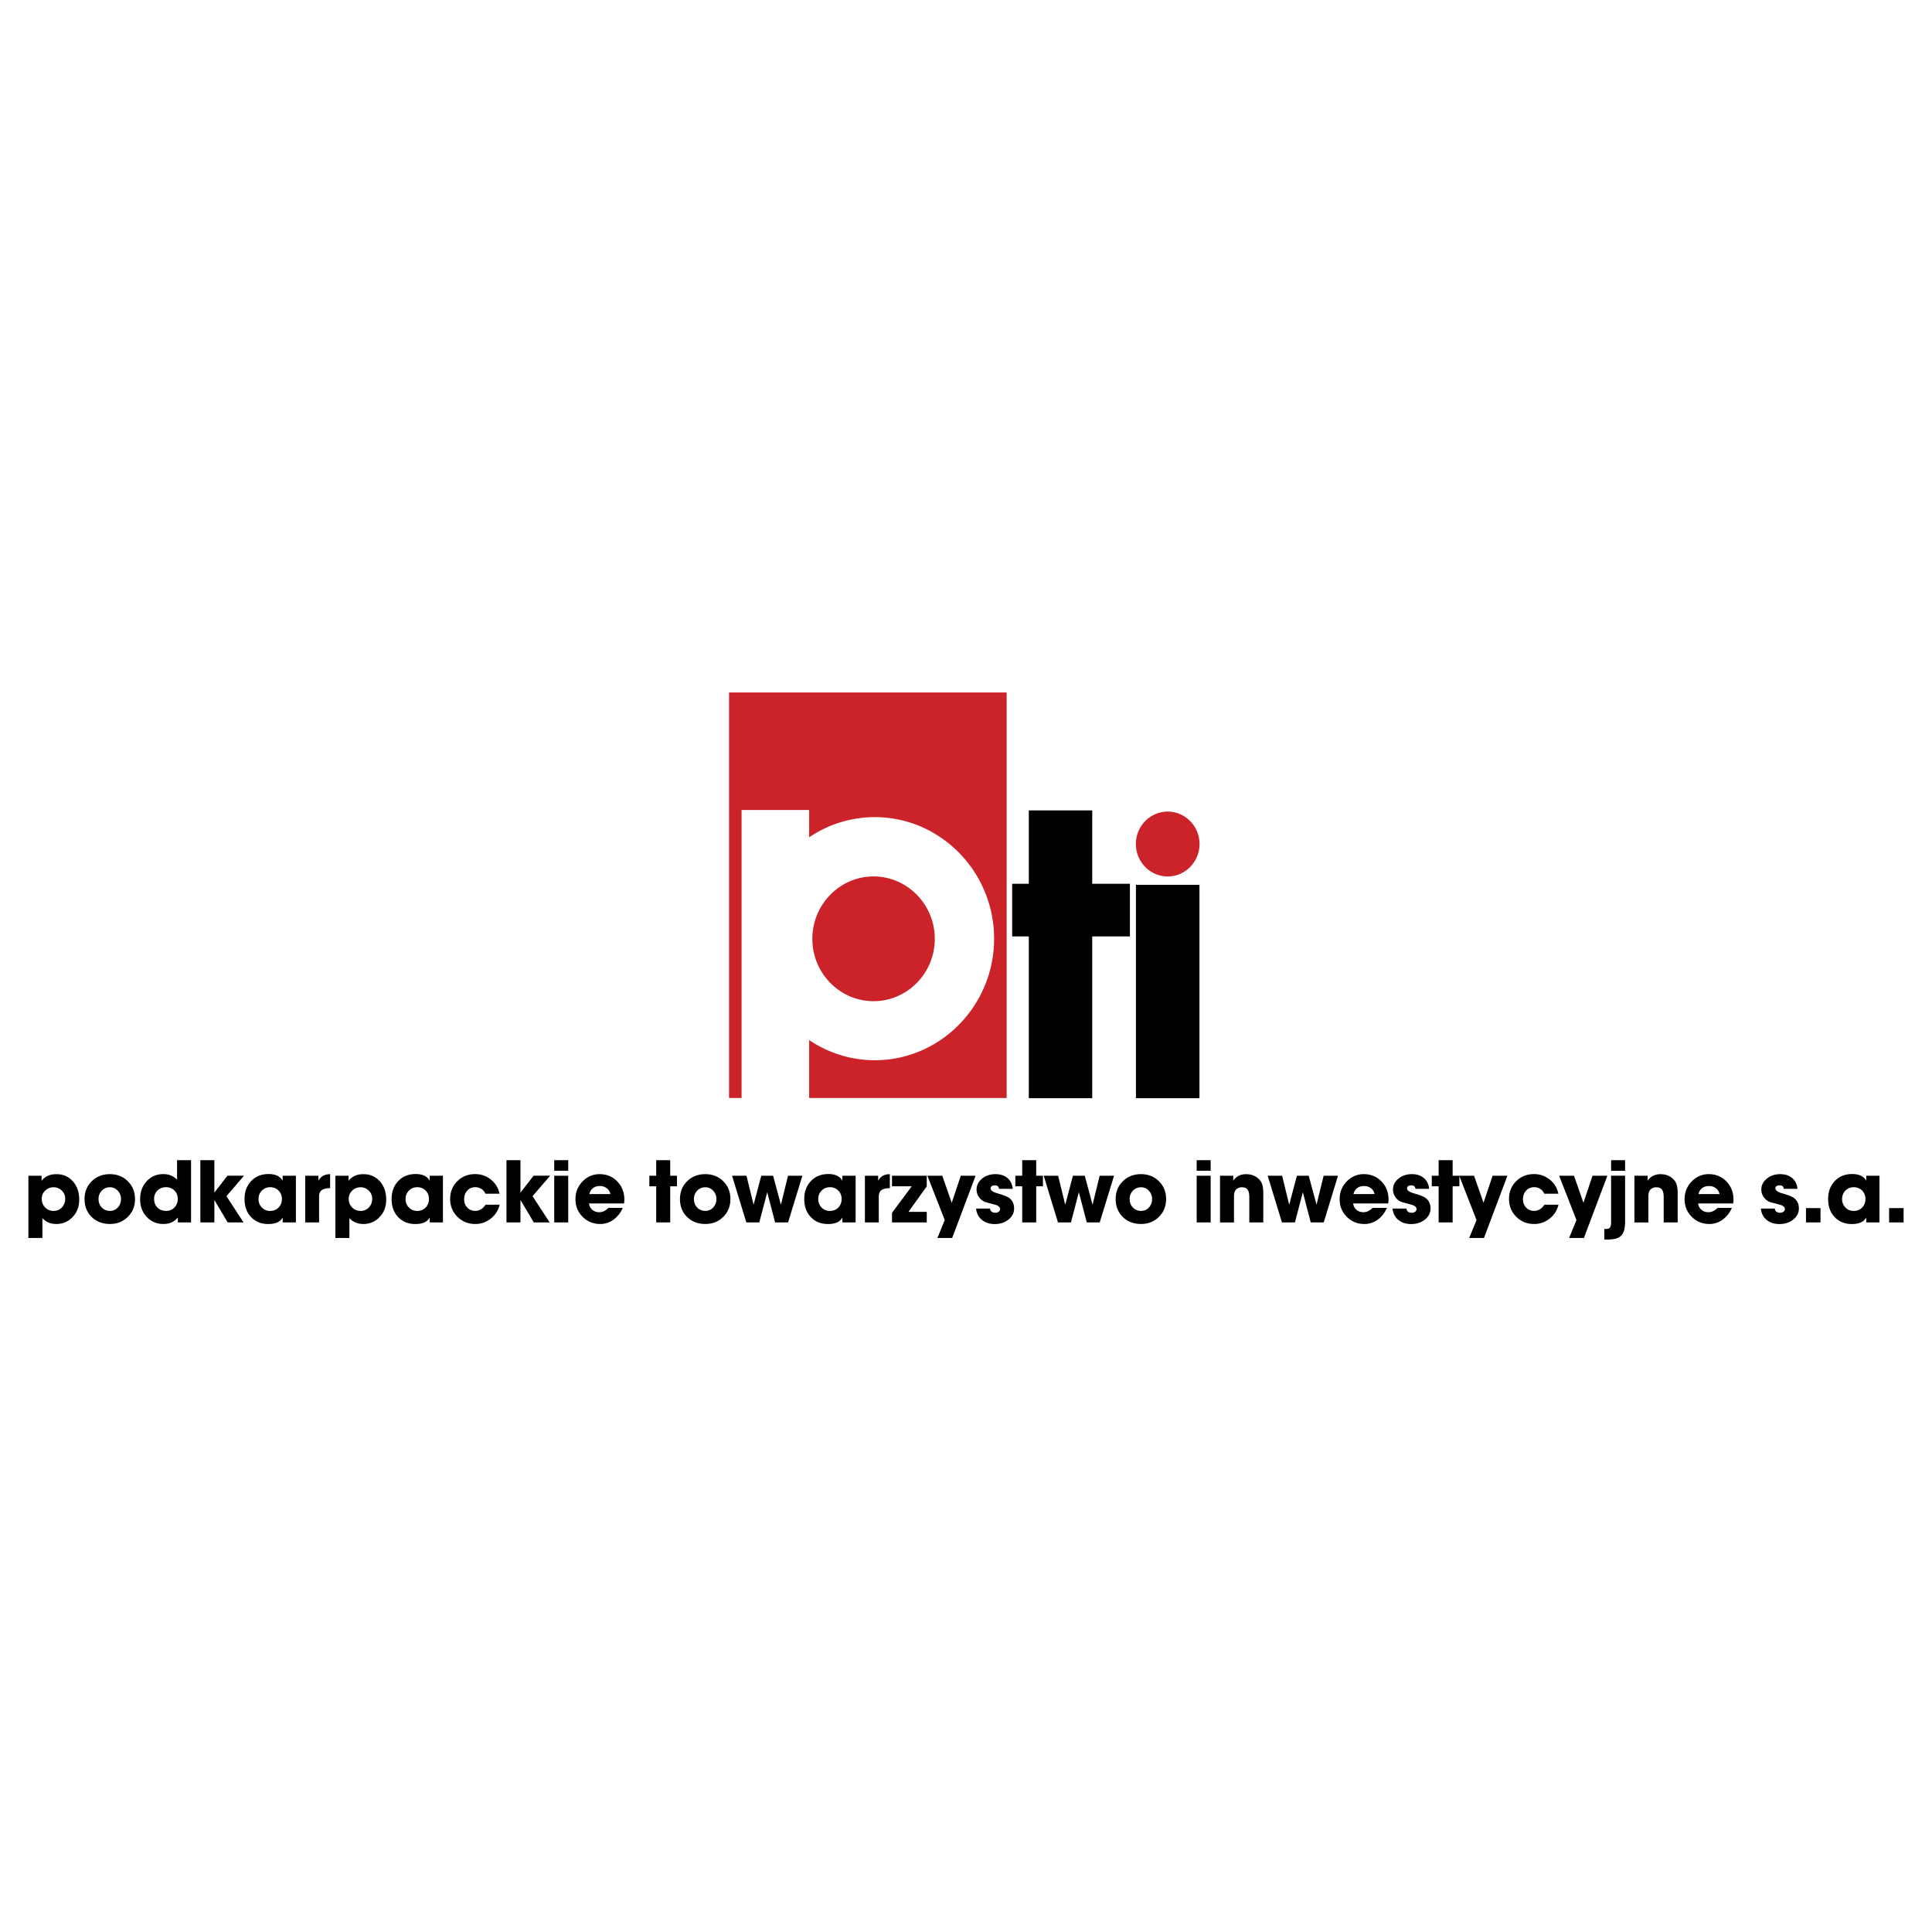 <svg xmlns="http://www.w3.org/2000/svg" width="2500" height="2500" viewBox="0 0 192.756 192.756"><g fill-rule="evenodd" clip-rule="evenodd"><path fill="#fff" d="M0 0h192.756v192.756H0V0z"/><path d="M102.645 80.854h6.326v7.321h3.761v5.252h-3.761v16.141h-6.326V93.427h-1.661v-5.252h1.661v-7.321zM113.332 88.278h6.338v21.29h-6.338v-21.29z"/><path d="M116.502 80.972c1.748 0 3.176 1.454 3.176 3.236s-1.428 3.236-3.176 3.236c-1.75 0-3.176-1.454-3.176-3.236s1.426-3.236 3.176-3.236zM72.736 109.547h1.251V80.812h6.744v2.724a11.672 11.672 0 0 1 6.549-2.01c6.556 0 11.902 5.448 11.902 12.127s-5.347 12.126-11.902 12.126c-2.416 0-4.668-.74-6.549-2.01v5.777h19.703V69.087H72.736v40.46zm14.42-22.105c3.364 0 6.108 2.795 6.108 6.224s-2.744 6.223-6.108 6.223c-3.365 0-6.109-2.795-6.109-6.223s2.745-6.224 6.109-6.224z" fill="#cc2229"/><path d="M2.834 123.514v-6.213H4.15v.51c.337-.441.83-.664 1.479-.664.669 0 1.216.236 1.639.713.424.473.635 1.086.635 1.84 0 .686-.219 1.26-.657 1.723s-.983.695-1.631.695c-.563 0-1.024-.195-1.384-.584v1.98H2.834zm2.503-5.061c-.323 0-.601.113-.83.338a1.104 1.104 0 0 0-.343.812c0 .344.114.631.339.863.227.232.506.348.839.348.333 0 .612-.115.833-.346.222-.23.332-.52.332-.865 0-.322-.113-.594-.342-.816a1.137 1.137 0 0 0-.828-.334zm5.629-1.307c.716 0 1.311.236 1.788.709.477.475.715 1.066.715 1.775 0 .711-.238 1.303-.715 1.775-.477.475-1.072.711-1.788.711-.738 0-1.344-.234-1.819-.699-.474-.467-.711-1.061-.711-1.787 0-.715.239-1.309.72-1.779.477-.47 1.082-.705 1.81-.705zm.005 1.307a1.09 1.09 0 0 0-.811.338 1.158 1.158 0 0 0-.328.836c0 .34.107.623.323.846.216.227.488.338.815.338.312 0 .575-.113.785-.342a1.19 1.19 0 0 0 .317-.842c0-.322-.107-.598-.323-.828s-.475-.346-.778-.346zm8.091-2.703v6.211h-1.32v-.494c-.347.432-.823.65-1.434.65-.673 0-1.229-.234-1.668-.701-.44-.467-.66-1.059-.66-1.775 0-.723.219-1.32.655-1.791.437-.473.99-.709 1.656-.709.553 0 1.011.186 1.375.557v-1.947h1.396v-.001zm-2.495 2.697c-.345 0-.63.111-.854.33a1.12 1.12 0 0 0-.337.836c0 .357.11.646.333.867.22.219.511.33.868.33.331 0 .607-.115.828-.344.222-.23.332-.516.332-.859 0-.33-.112-.605-.334-.828a1.146 1.146 0 0 0-.836-.332zm3.422 3.514v-6.211h1.396v3.234l1.311-1.684h1.651l-1.756 2.043 1.707 2.617h-1.584l-1.328-2.242v2.242h-1.397v.001zm9.532-4.66v4.66h-1.32v-.5c-.222.439-.701.66-1.438.66-.704 0-1.273-.23-1.71-.691s-.656-1.062-.656-1.803c0-.734.224-1.332.669-1.797s1.022-.697 1.729-.697c.685 0 1.154.223 1.406.664v-.496h1.32zm-2.572 1.148c-.325 0-.598.113-.822.338a1.154 1.154 0 0 0-.334.836c0 .34.11.623.333.85a1.1 1.1 0 0 0 .828.342c.337 0 .617-.111.837-.336.222-.225.333-.508.333-.848a1.138 1.138 0 0 0-1.175-1.182zm3.501 3.512v-4.66h1.321v.496c.238-.434.627-.65 1.165-.65v1.398c-.385 0-.665.064-.84.197-.174.131-.261.346-.261.645v2.574H30.45zm3.012 1.553v-6.213h1.315v.51c.337-.441.83-.664 1.479-.664.669 0 1.216.236 1.639.713.424.473.636 1.086.636 1.84 0 .686-.219 1.26-.658 1.723a2.156 2.156 0 0 1-1.63.695c-.562 0-1.024-.195-1.384-.584v1.98h-1.397zm2.502-5.061c-.323 0-.601.113-.83.338a1.104 1.104 0 0 0-.343.812c0 .344.113.631.339.863.227.232.506.348.839.348.333 0 .611-.115.833-.346.222-.23.332-.52.332-.865 0-.322-.113-.594-.341-.816a1.14 1.14 0 0 0-.829-.334zm8.228-1.152v4.66h-1.32v-.5c-.222.439-.7.66-1.438.66-.704 0-1.274-.23-1.71-.691s-.655-1.062-.655-1.803c0-.734.224-1.332.669-1.797s1.022-.697 1.729-.697c.685 0 1.154.223 1.405.664v-.496h1.32zm-2.572 1.148c-.325 0-.598.113-.822.338a1.154 1.154 0 0 0-.334.836c0 .34.11.623.333.85.221.229.497.342.828.342.337 0 .617-.111.837-.336.222-.225.333-.508.333-.848a1.138 1.138 0 0 0-1.175-1.182zm6.823 1.742h1.406a2.471 2.471 0 0 1-.884 1.389 2.436 2.436 0 0 1-1.552.537c-.704 0-1.297-.242-1.778-.721-.483-.482-.724-1.076-.724-1.779s.239-1.293.716-1.766c.478-.475 1.071-.711 1.781-.711.592 0 1.115.184 1.569.549s.741.836.862 1.41h-1.41a1.045 1.045 0 0 0-.399-.479 1.09 1.09 0 0 0-.607-.174c-.328 0-.595.113-.803.34-.208.227-.312.518-.312.875 0 .332.104.605.314.822.209.217.474.326.792.326.416.002.759-.205 1.029-.618zm2.088 1.77v-6.211h1.396v3.234l1.312-1.684h1.651l-1.757 2.043 1.707 2.617h-1.584l-1.329-2.242v2.242h-1.396v.001zm6.16-4.66v4.66h-1.396v-4.66h1.396zm0-1.551v1.057h-1.396v-1.057h1.396zm4.018 4.76h1.42a2.76 2.76 0 0 1-.92 1.176 2.191 2.191 0 0 1-1.313.432c-.701 0-1.289-.238-1.767-.715-.477-.477-.714-1.064-.714-1.762 0-.693.236-1.281.708-1.766a2.292 2.292 0 0 1 1.708-.729c.701 0 1.286.242 1.756.729.471.484.705 1.09.705 1.816 0 .123-.012.25-.037.377h-3.49c.031.26.139.473.328.633.188.16.419.242.691.242.311 0 .595-.125.856-.375a.584.584 0 0 0 .069-.058zm.187-1.375a.914.914 0 0 0-.354-.58 1.088 1.088 0 0 0-.684-.225c-.278 0-.511.07-.696.211s-.306.338-.363.594h2.097zm5.971-3.385v1.551h.674v1.057h-.674v3.604H65.47v-3.604h-.684v-1.057h.684v-1.551h1.397zm3.504 1.396c.716 0 1.311.236 1.788.709.477.475.714 1.066.714 1.775 0 .711-.238 1.303-.714 1.775-.477.475-1.072.711-1.788.711-.738 0-1.344-.234-1.819-.699-.474-.467-.711-1.061-.711-1.787 0-.715.239-1.309.719-1.779.478-.47 1.083-.705 1.811-.705zm.004 1.307c-.322 0-.592.113-.811.338a1.158 1.158 0 0 0-.328.836c0 .34.107.623.323.846.216.227.488.338.815.338.312 0 .575-.113.784-.342a1.19 1.19 0 0 0 .317-.842c0-.322-.107-.598-.323-.828s-.474-.346-.777-.346zm2.662-1.152h1.438l.71 2.895.769-2.895h1.179l.778 2.895.71-2.895h1.434l-1.429 4.66h-1.292l-.788-3.012-.792 3.012h-1.292l-1.425-4.66zm12.328 0v4.66h-1.32v-.5c-.222.439-.7.66-1.438.66-.704 0-1.273-.23-1.71-.691s-.656-1.062-.656-1.803c0-.734.224-1.332.669-1.797.446-.465 1.022-.697 1.729-.697.686 0 1.154.223 1.406.664v-.496h1.32zm-2.573 1.148c-.325 0-.598.113-.822.338a1.154 1.154 0 0 0-.333.836c0 .34.11.623.332.85.221.229.497.342.828.342.337 0 .617-.111.837-.336.222-.225.333-.508.333-.848a1.138 1.138 0 0 0-1.175-1.182zm3.501 3.512v-4.66h1.32v.496c.239-.434.628-.65 1.165-.65v1.398c-.385 0-.665.064-.84.197-.174.131-.261.346-.261.645v2.574h-1.384zm4.345-1.057h1.825v1.057h-3.467v-.957l1.965-2.646h-1.965v-1.057h3.467v1.062l-1.825 2.541zm5.22-3.603h1.479l-2.34 6.213h-1.474l.733-1.789-1.73-4.424h1.483l.944 2.699.905-2.699zm5.179 1.306h-1.369c-.018-.229-.15-.342-.396-.342-.291 0-.438.1-.438.301 0 .203.238.373.715.504.604.168 1 .332 1.189.492.293.252.439.586.439 1 0 .441-.186.812-.559 1.111-.375.299-.832.451-1.379.451-.52 0-.945-.141-1.281-.42-.334-.277-.527-.654-.574-1.127h1.387c.039.281.221.422.547.422a.521.521 0 0 0 .326-.107c.092-.07.137-.154.137-.252 0-.213-.18-.365-.541-.459l-.814-.215a1.295 1.295 0 0 1-.713-.477 1.31 1.31 0 0 1-.279-.816c0-.424.184-.785.549-1.082s.811-.445 1.336-.445c.49 0 .889.131 1.195.391.308.262.482.619.523 1.07zm2.344-2.857v1.551h.674v1.057h-.674v3.604h-1.396v-3.604h-.684v-1.057h.684v-1.551h1.396zm.748 1.551h1.438l.711 2.895.768-2.895h1.18l.777 2.895.711-2.895h1.434l-1.43 4.66h-1.293l-.787-3.012-.791 3.012h-1.293l-1.425-4.66zm9.711-.155c.715 0 1.311.236 1.787.709.477.475.715 1.066.715 1.775 0 .711-.238 1.303-.715 1.775-.477.475-1.072.711-1.787.711-.738 0-1.344-.234-1.818-.699-.475-.467-.713-1.061-.713-1.787 0-.715.24-1.309.719-1.779s1.083-.705 1.812-.705zm.004 1.307c-.322 0-.592.113-.811.338a1.158 1.158 0 0 0-.328.836c0 .34.107.623.324.846.215.227.486.338.814.338.312 0 .574-.113.785-.342a1.19 1.19 0 0 0 .316-.842 1.17 1.17 0 0 0-.322-.828 1.028 1.028 0 0 0-.778-.346zm6.943-1.152v4.66h-1.396v-4.66h1.396zm0-1.551v1.057h-1.396v-1.057h1.396zm.934 6.211v-4.66h1.32v.496c.299-.434.727-.65 1.277-.65.455 0 .84.125 1.152.377.213.172.359.369.441.592.084.225.127.537.127.934v2.912h-1.396v-2.539c0-.338-.059-.582-.176-.738-.117-.154-.303-.23-.559-.23a.794.794 0 0 0-.619.264c-.115.133-.172.348-.172.641v2.604h-1.395v-.003zm4.754-4.66h1.439l.709 2.895.77-2.895h1.178l.779 2.895.709-2.895h1.434l-1.428 4.66h-1.293l-.787-3.012-.793 3.012h-1.293l-1.424-4.66zm10.476 3.209h1.418c-.213.498-.521.889-.918 1.176s-.836.432-1.314.432c-.701 0-1.289-.238-1.766-.715-.479-.477-.715-1.064-.715-1.762 0-.693.236-1.281.707-1.766a2.293 2.293 0 0 1 1.709-.729c.701 0 1.287.242 1.758.729.471.484.705 1.09.705 1.816 0 .123-.014.25-.037.377h-3.49a.95.95 0 0 0 .326.633c.189.16.42.242.691.242.311 0 .596-.125.857-.375.014-.011.04-.031.069-.058zm.186-1.375a.919.919 0 0 0-.354-.58 1.092 1.092 0 0 0-.684-.225c-.279 0-.512.07-.697.211a.995.995 0 0 0-.363.594h2.098zm5.447-.528h-1.369c-.018-.229-.15-.342-.396-.342-.291 0-.438.1-.438.301 0 .203.238.373.715.504.604.168 1 .332 1.189.492.293.252.439.586.439 1 0 .441-.186.812-.559 1.111-.375.299-.832.451-1.379.451-.52 0-.945-.141-1.281-.42-.334-.277-.527-.654-.574-1.127h1.387c.039.281.221.422.547.422a.521.521 0 0 0 .326-.107c.092-.07.137-.154.137-.252 0-.213-.18-.365-.541-.459l-.814-.215a1.295 1.295 0 0 1-.713-.477 1.31 1.31 0 0 1-.279-.816c0-.424.184-.785.549-1.082s.811-.445 1.336-.445c.49 0 .889.131 1.195.391.306.262.48.619.523 1.07zm2.344-2.857v1.551h.674v1.057h-.674v3.604h-1.396v-3.604h-.684v-1.057h.684v-1.551h1.396zm3.988 1.551h1.479l-2.34 6.213h-1.475l.734-1.789-1.73-4.424h1.482l.944 2.699.906-2.699zm5.17 2.89h1.406a2.468 2.468 0 0 1-.885 1.389 2.433 2.433 0 0 1-1.551.537c-.705 0-1.297-.242-1.779-.721-.482-.482-.723-1.076-.723-1.779s.238-1.293.715-1.766c.479-.475 1.072-.711 1.781-.711.592 0 1.115.184 1.57.549.453.365.74.836.861 1.41h-1.41a1.047 1.047 0 0 0-.4-.479 1.087 1.087 0 0 0-.607-.174c-.326 0-.594.113-.803.34-.207.227-.311.518-.311.875 0 .332.104.605.312.822.211.217.475.326.793.326.418.002.761-.205 1.031-.618zm4.799-2.89h1.48l-2.34 6.213h-1.475l.732-1.789-1.729-4.424h1.482l.945 2.699.905-2.699zm3.25 0v4.557c0 .678-.125 1.15-.377 1.414-.252.266-.703.396-1.355.396h-.342v-1.057h.188c.186 0 .312-.051.383-.152.072-.105.107-.289.107-.557V117.3h1.396v.001zm0-1.551v1.057h-1.396v-1.057h1.396zm.929 6.211v-4.66h1.32v.496c.299-.434.727-.65 1.277-.65.455 0 .84.125 1.15.377.213.172.361.369.443.592.084.225.127.537.127.934v2.912h-1.396v-2.539c0-.338-.061-.582-.176-.738-.117-.154-.303-.23-.559-.23a.794.794 0 0 0-.619.264c-.115.133-.172.348-.172.641v2.604h-1.395v-.003zm8.303-1.451h1.42a2.753 2.753 0 0 1-.92 1.176 2.194 2.194 0 0 1-1.314.432c-.699 0-1.289-.238-1.766-.715s-.713-1.064-.713-1.762c0-.693.234-1.281.707-1.766a2.293 2.293 0 0 1 1.709-.729c.701 0 1.285.242 1.756.729.471.484.705 1.09.705 1.816 0 .123-.012.25-.037.377h-3.49c.031.26.141.473.328.633s.42.242.691.242c.311 0 .596-.125.855-.375a.678.678 0 0 0 .069-.058zm.188-1.375a.916.916 0 0 0-.355-.58 1.084 1.084 0 0 0-.684-.225c-.277 0-.51.07-.695.211a.995.995 0 0 0-.363.594h2.097zm7.777-.528h-1.369c-.02-.229-.15-.342-.398-.342-.289 0-.436.1-.436.301 0 .203.238.373.715.504.604.168 1 .332 1.188.492.293.252.441.586.441 1 0 .441-.186.812-.559 1.111-.375.299-.834.451-1.381.451-.518 0-.945-.141-1.281-.42-.334-.277-.525-.654-.574-1.127h1.387c.041.281.223.422.547.422a.517.517 0 0 0 .326-.107c.092-.07.139-.154.139-.252 0-.213-.18-.365-.543-.459l-.812-.215a1.288 1.288 0 0 1-.713-.477 1.3 1.3 0 0 1-.281-.816c0-.424.184-.785.549-1.082s.811-.445 1.336-.445c.492 0 .891.131 1.197.391.305.262.479.619.522 1.07zm2.299 1.924v1.43h-1.449v-1.43h1.449zm5.883-3.23v4.66h-1.32v-.5c-.223.439-.701.66-1.438.66-.705 0-1.273-.23-1.711-.691-.436-.461-.654-1.062-.654-1.803 0-.734.223-1.332.668-1.797s1.023-.697 1.729-.697c.686 0 1.154.223 1.406.664v-.496h1.32zm-2.573 1.148c-.324 0-.598.113-.822.338a1.159 1.159 0 0 0-.334.836c0 .34.111.623.334.85.219.229.496.342.828.342.336 0 .615-.111.836-.336.223-.225.332-.508.332-.848a1.15 1.15 0 0 0-.332-.848 1.14 1.14 0 0 0-.842-.334zm4.981 2.082v1.43h-1.447v-1.43h1.447z"/></g></svg>